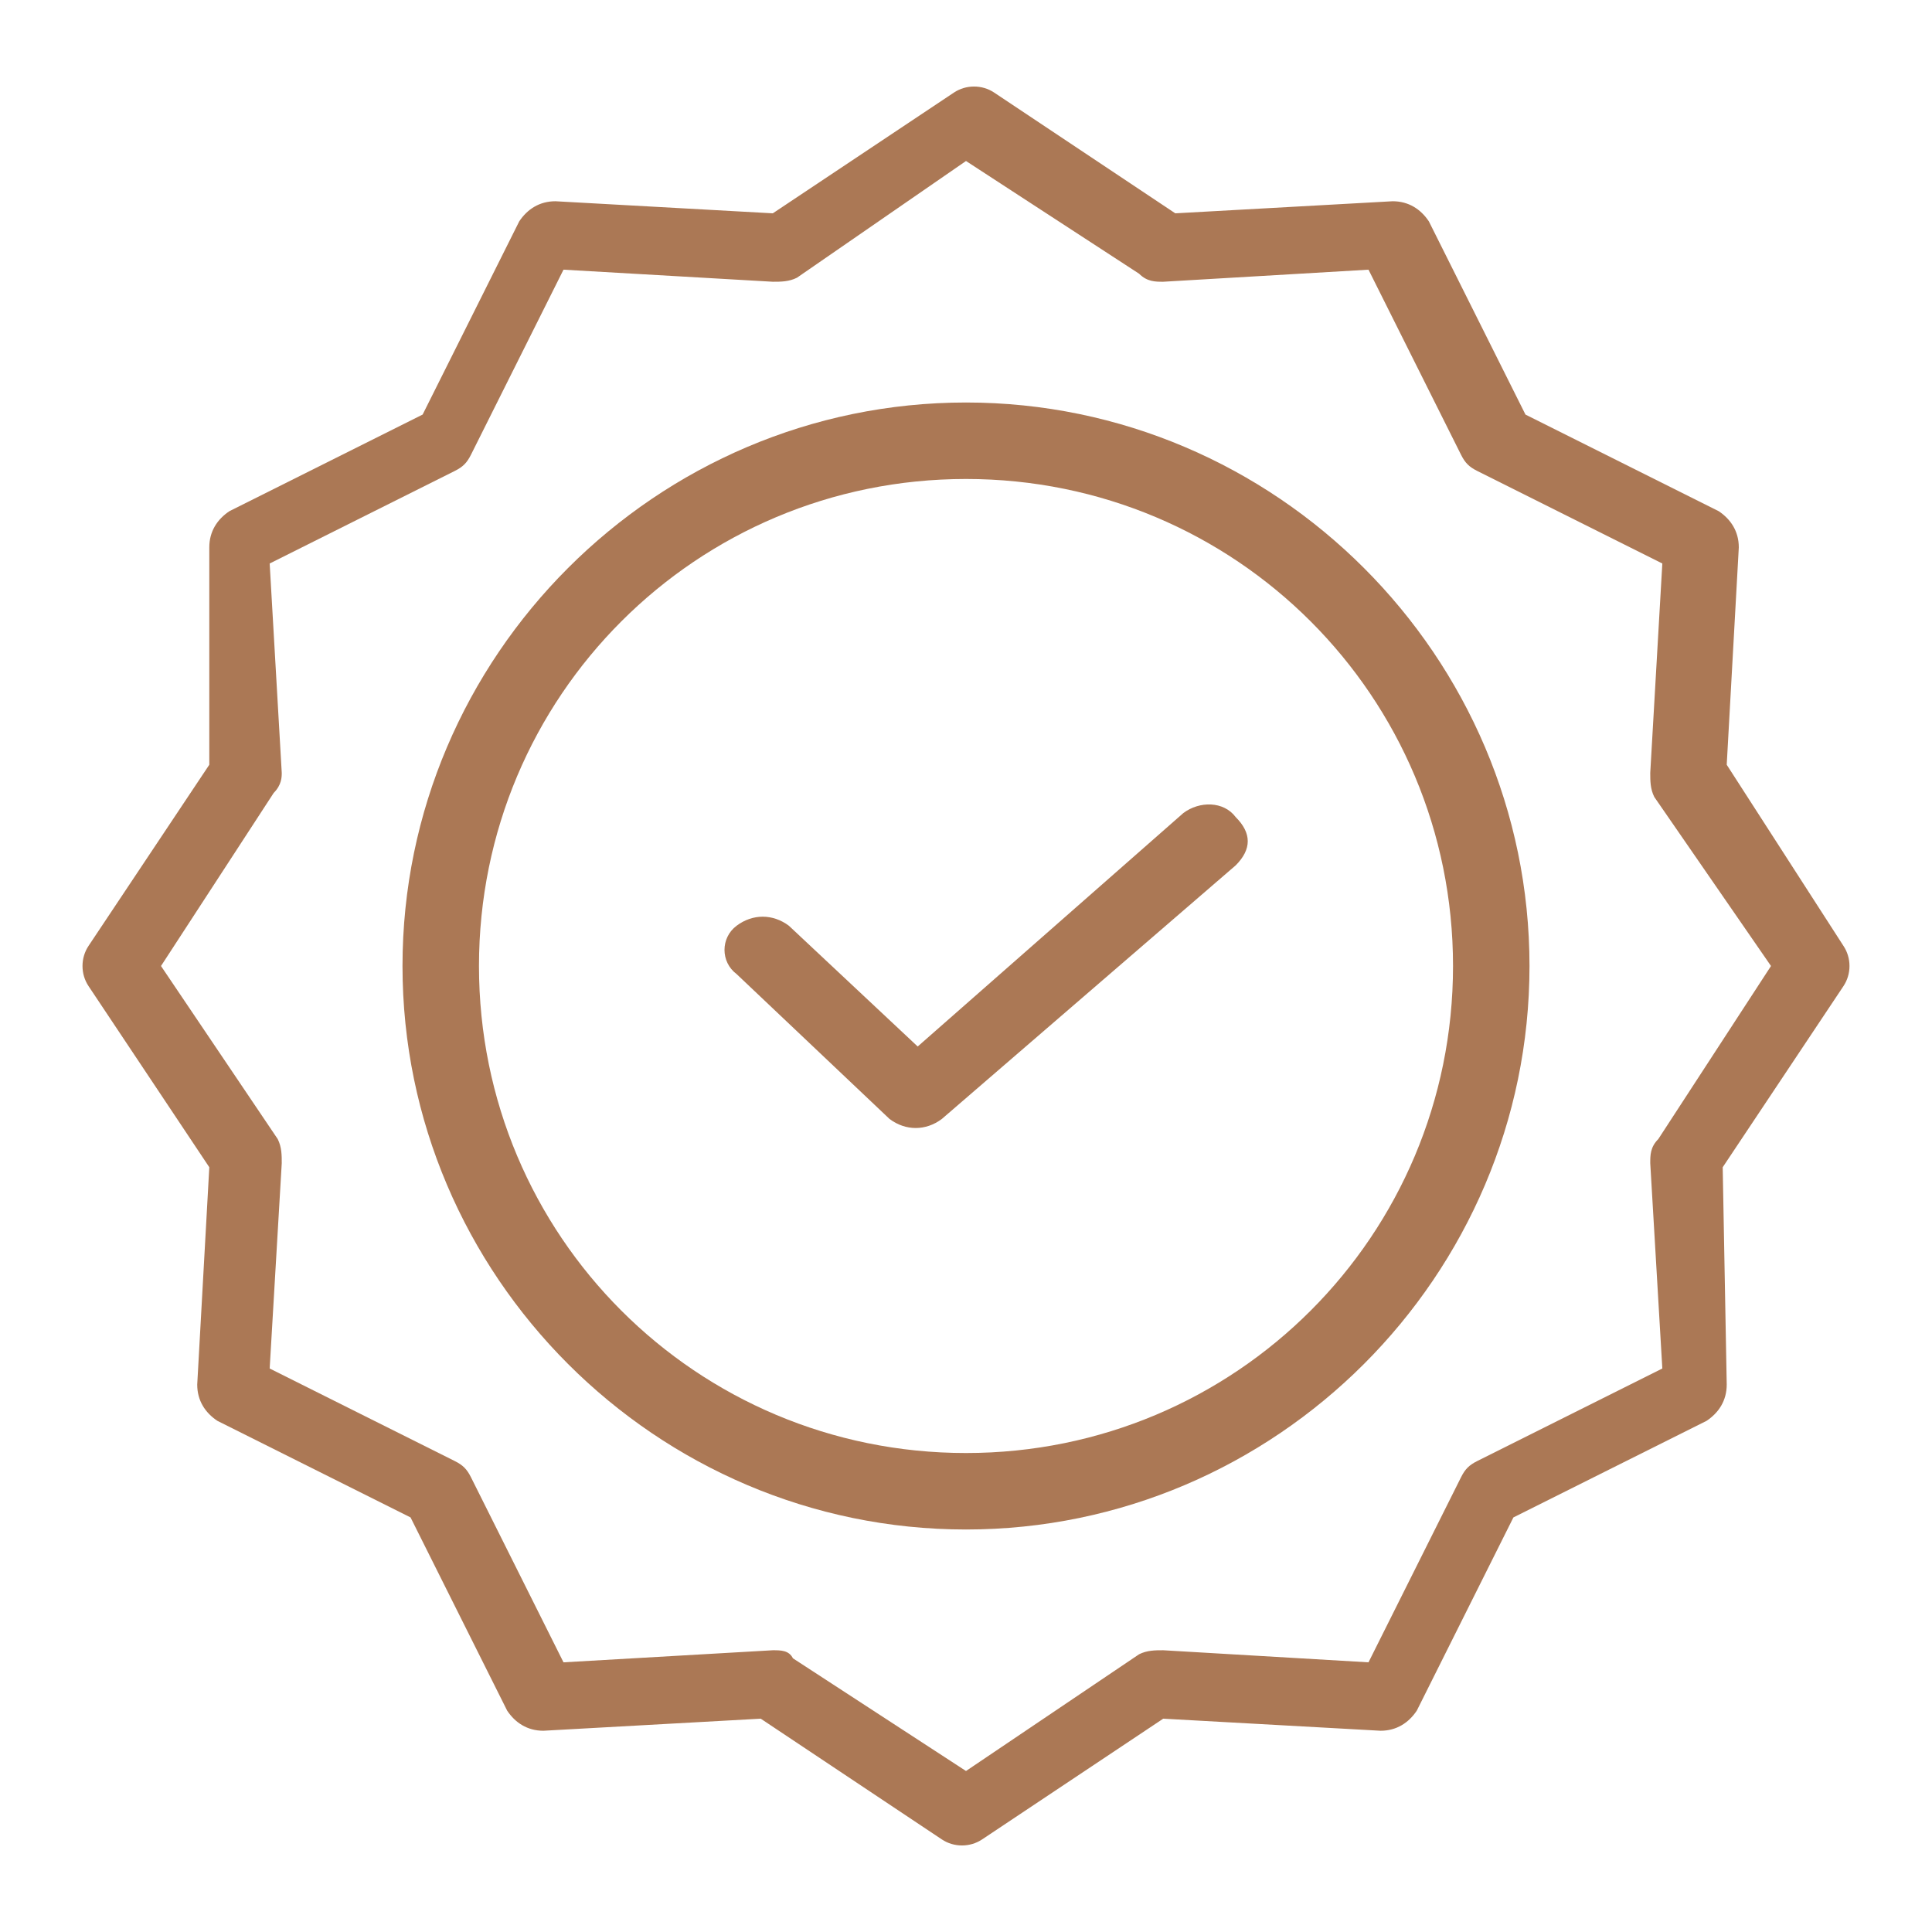 <?xml version="1.0" encoding="utf-8"?>
<!-- Generator: Adobe Illustrator 28.3.0, SVG Export Plug-In . SVG Version: 6.00 Build 0)  -->
<svg version="1.1" id="Calque_1" xmlns="http://www.w3.org/2000/svg" xmlns:xlink="http://www.w3.org/1999/xlink" x="0px" y="0px"
	 viewBox="0 0 48 48" style="enable-background:new 0 0 48 48;" xml:space="preserve">
<style type="text/css">
	.st0{fill:#AB7855;}
</style>
<path class="st0" d="M29.4,20.2L22.8,26l-3.2-3c-0.4-0.3-0.9-0.3-1.3,0c-0.4,0.3-0.4,0.9,0,1.2l3.8,3.6c0.4,0.3,0.9,0.3,1.3,0
	l7.3-6.3c0.2-0.2,0.3-0.4,0.3-0.6c0-0.2-0.1-0.4-0.3-0.6C30.4,19.9,29.8,19.9,29.4,20.2z"/>
<path class="st0" d="M24,10c-7.7,0-14,6.3-14,14c0,7.7,6.3,14,14,14c7.7,0,14-6.3,14-14C38,16.3,31.7,10,24,10z M24,36.1
	c-6.7,0-12.1-5.4-12.1-12.1c0-6.7,5.4-12.1,12.1-12.1c6.7,0,12.1,5.4,12.1,12.1S30.7,36.1,24,36.1z"/>
<path class="st0" d="M42.9,19l0.3-5.4c0-0.4-0.2-0.7-0.5-0.9l-4.8-2.4l-2.4-4.8c-0.2-0.3-0.5-0.5-0.9-0.5l-5.4,0.3l-4.5-3
	c-0.3-0.2-0.7-0.2-1,0l-4.5,3l-5.4-0.3c-0.4,0-0.7,0.2-0.9,0.5l-2.4,4.8l-4.8,2.4c-0.3,0.2-0.5,0.5-0.5,0.9L5.2,19l-3,4.5
	c-0.2,0.3-0.2,0.7,0,1l3,4.5l-0.3,5.4c0,0.4,0.2,0.7,0.5,0.9l4.8,2.4l2.4,4.8c0.2,0.3,0.5,0.5,0.9,0.5l5.4-0.3l4.5,3
	c0.3,0.2,0.7,0.2,1,0l4.5-3l5.4,0.3c0.4,0,0.7-0.2,0.9-0.5l2.4-4.8l4.8-2.4c0.3-0.2,0.5-0.5,0.5-0.9L42.8,29l3-4.5
	c0.2-0.3,0.2-0.7,0-1L42.9,19z M41.2,28.3C41,28.5,41,28.7,41,28.9l0.3,5.1l-4.6,2.3c-0.2,0.1-0.3,0.2-0.4,0.4L34,41.3L28.9,41
	c-0.2,0-0.4,0-0.6,0.1L24,44l-4.3-2.8C19.6,41,19.4,41,19.2,41h0L14,41.3l-2.3-4.6c-0.1-0.2-0.2-0.3-0.4-0.4L6.7,34L7,28.9
	c0-0.2,0-0.4-0.1-0.6L4,24l2.8-4.3C7,19.5,7,19.3,7,19.2L6.7,14l4.6-2.3c0.2-0.1,0.3-0.2,0.4-0.4L14,6.7L19.2,7c0.2,0,0.4,0,0.6-0.1
	L24,4l4.3,2.8C28.5,7,28.7,7,28.9,7L34,6.7l2.3,4.6c0.1,0.2,0.2,0.3,0.4,0.4l4.6,2.3L41,19.2c0,0.2,0,0.4,0.1,0.6L44,24L41.2,28.3z"
	/>
</svg>
